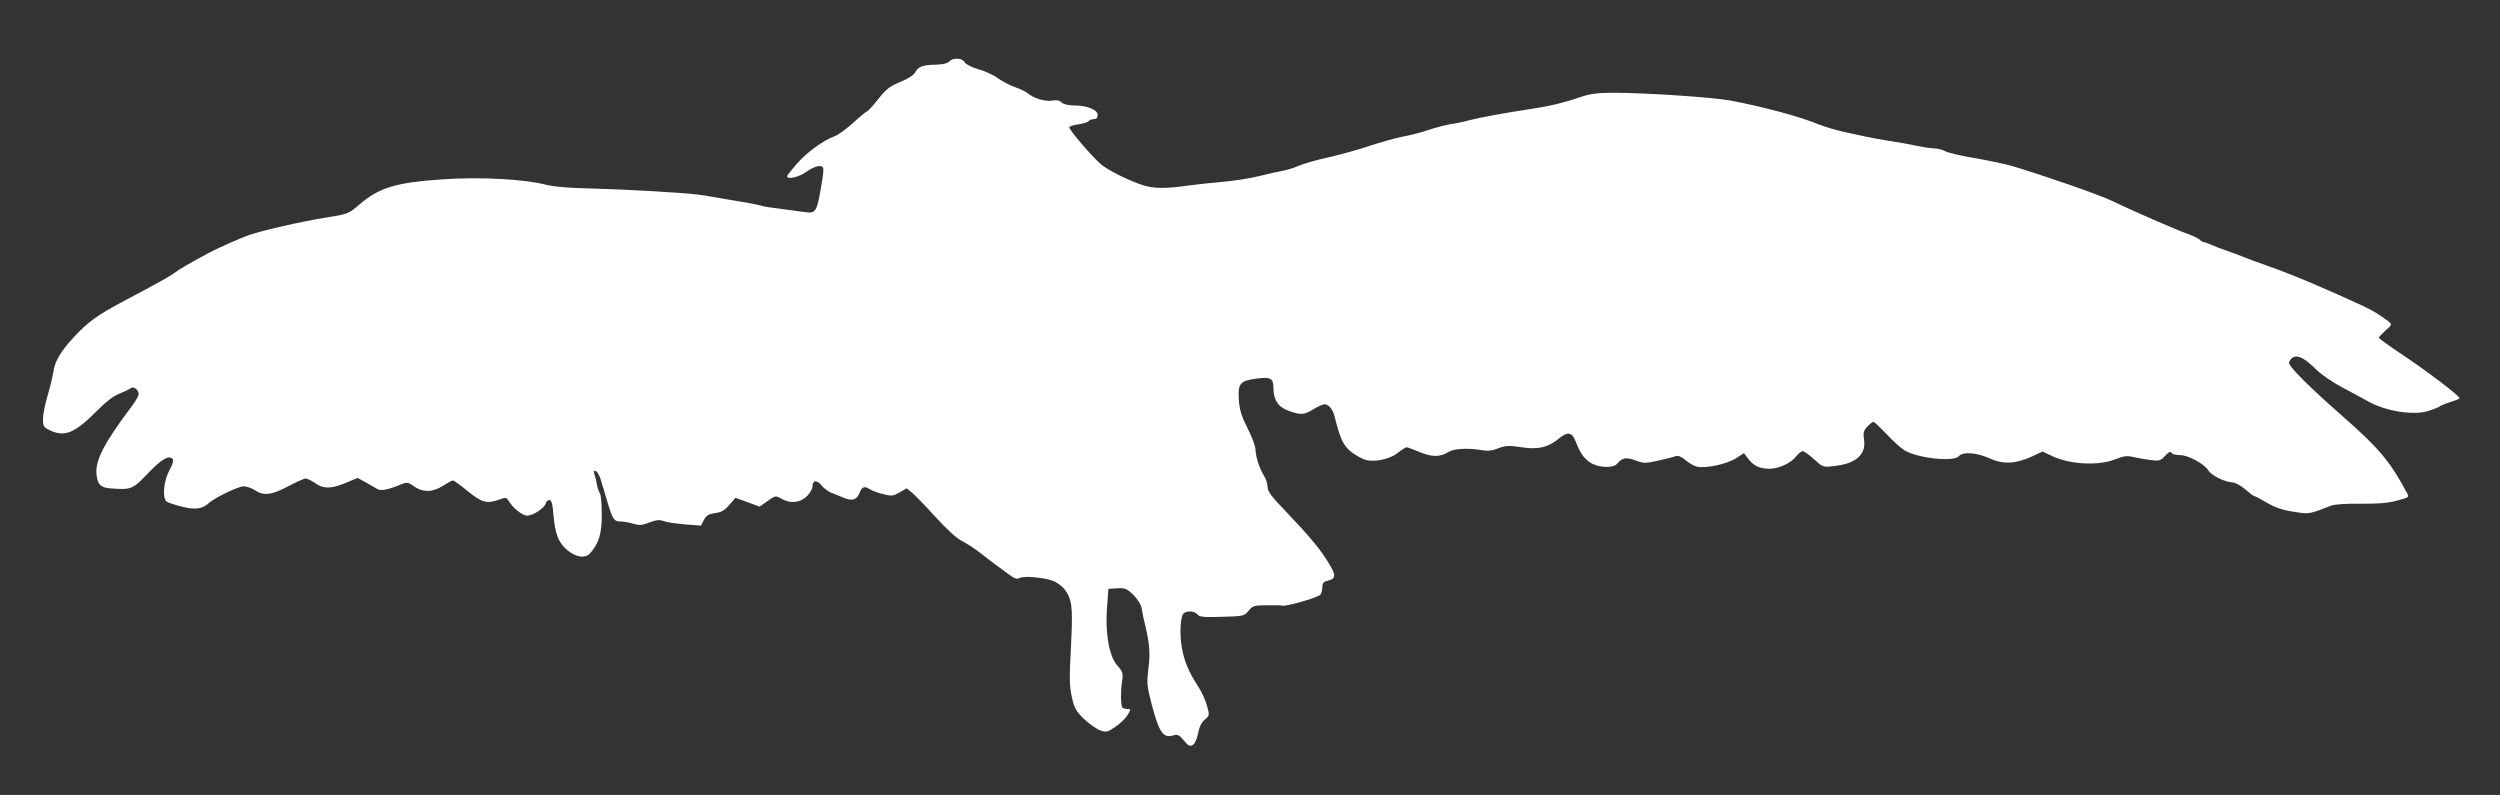 <?xml version="1.0" standalone="no"?>
<!DOCTYPE svg PUBLIC "-//W3C//DTD SVG 20010904//EN"
 "http://www.w3.org/TR/2001/REC-SVG-20010904/DTD/svg10.dtd">
<svg version="1.0" xmlns="http://www.w3.org/2000/svg"
 width="1280pt" height="407pt" viewBox="0 0 1280 407"
 preserveAspectRatio="xMidYMid meet">
<rect x="0" y="0" width="1280" height="407" fill="#333333" stroke="none"/>
<g transform="translate(0,407) scale(0.1,-0.1)"
fill="#ffffff" stroke="none">
<path d="M4860 3755 c-8 -9 -31 -15 -64 -16 -70 -1 -95 -10 -109 -38 -8 -15
-35 -33 -76 -50 -54 -22 -73 -36 -114 -88 -28 -35 -54 -63 -57 -63 -4 0 -36
-26 -71 -58 -35 -32 -78 -63 -94 -69 -56 -19 -142 -81 -194 -140 -28 -32 -51
-61 -51 -65 0 -19 61 -5 98 22 41 29 76 38 86 22 3 -5 1 -33 -4 -63 -28 -171
-30 -173 -95 -164 -22 3 -76 10 -120 16 -44 5 -87 12 -95 15 -8 3 -55 13 -105
21 -49 8 -112 19 -140 24 -27 5 -66 11 -85 13 -65 9 -374 27 -545 31 -108 2
-191 9 -229 19 -111 29 -337 41 -528 28 -244 -17 -326 -42 -429 -130 -55 -47
-58 -48 -170 -66 -121 -19 -327 -66 -396 -90 -44 -16 -160 -67 -208 -93 -98
-53 -143 -79 -170 -99 -30 -22 -70 -44 -277 -154 -118 -63 -169 -100 -237
-173 -67 -72 -100 -125 -107 -177 -4 -25 -17 -81 -30 -124 -13 -44 -24 -98
-24 -121 0 -37 3 -43 35 -58 78 -37 128 -15 249 107 37 38 78 69 106 80 25 10
51 22 58 28 15 13 42 -7 42 -30 0 -8 -14 -33 -31 -56 -152 -202 -195 -288
-184 -363 7 -47 22 -60 76 -64 100 -7 109 -4 184 75 71 74 108 97 128 77 7 -7
3 -25 -16 -60 -29 -53 -37 -140 -14 -159 6 -5 42 -17 78 -26 68 -17 104 -13
139 19 32 28 150 85 177 85 15 0 42 -9 58 -20 45 -30 85 -25 170 20 42 22 82
40 90 40 8 0 31 -11 52 -26 43 -29 83 -27 166 9 l48 20 42 -23 c23 -13 50 -28
59 -34 18 -11 58 -3 124 25 28 11 35 10 65 -12 44 -31 97 -30 149 5 22 14 44
26 49 26 5 0 40 -25 76 -55 73 -59 98 -66 163 -42 31 11 36 10 46 -7 21 -36
70 -76 95 -76 30 0 88 38 95 62 2 10 11 18 19 18 10 0 16 -18 20 -69 9 -105
25 -148 71 -187 45 -38 93 -45 118 -16 44 49 60 102 59 199 0 52 -4 100 -9
106 -5 7 -12 26 -15 42 -3 17 -8 41 -13 54 -5 18 -4 23 6 19 8 -2 19 -22 26
-44 6 -21 22 -73 34 -114 26 -89 34 -100 68 -100 13 0 42 -5 63 -11 32 -10 46
-9 84 6 35 13 52 15 73 7 15 -6 64 -13 109 -17 l82 -6 15 29 c12 23 24 30 57
35 33 4 50 14 73 42 l31 36 62 -22 62 -23 41 29 c40 28 42 28 70 12 45 -27 96
-22 131 12 16 16 29 39 29 50 0 33 22 36 46 6 12 -15 37 -34 56 -40 18 -7 47
-19 64 -26 38 -15 61 -7 74 25 12 34 26 39 52 22 13 -8 44 -20 70 -26 43 -11
51 -10 84 9 l36 21 27 -22 c16 -13 70 -69 121 -125 60 -66 109 -110 137 -124
24 -12 67 -40 96 -63 29 -23 61 -48 73 -56 12 -8 40 -30 64 -47 34 -26 46 -30
61 -22 23 12 130 2 176 -17 17 -8 40 -25 52 -39 39 -51 44 -89 36 -260 -11
-217 -10 -231 4 -300 12 -51 21 -67 62 -107 27 -25 64 -51 83 -58 31 -10 38
-8 77 19 24 16 52 43 62 60 18 30 18 31 -2 31 -11 0 -22 4 -25 8 -8 14 -9 84
-1 133 6 42 4 49 -24 81 -43 49 -63 166 -53 299 l7 94 45 3 c40 2 49 -1 82
-33 24 -24 40 -50 44 -73 3 -21 10 -55 16 -77 24 -102 28 -148 18 -227 -9 -75
-8 -90 16 -182 40 -151 60 -178 116 -160 17 5 28 -1 49 -27 23 -28 31 -32 46
-23 11 7 22 31 27 59 6 32 17 56 34 70 25 21 25 23 12 71 -7 27 -28 73 -47
102 -47 72 -70 126 -82 197 -13 72 -7 165 11 176 21 14 55 10 69 -7 11 -13 32
-15 126 -12 110 3 114 4 136 31 20 25 28 28 92 28 39 1 75 0 80 -2 19 -5 161
35 193 54 6 5 12 21 12 37 0 23 5 31 25 36 46 11 47 26 9 89 -42 71 -99 139
-221 267 -73 75 -93 102 -93 125 0 15 -8 42 -19 58 -24 40 -42 97 -43 135 -1
18 -19 66 -41 108 -30 60 -40 92 -44 142 -6 86 5 100 87 111 74 11 90 2 90
-46 0 -62 24 -99 77 -118 63 -23 80 -22 128 8 22 13 47 25 56 25 23 0 46 -29
54 -70 4 -19 16 -61 27 -92 20 -57 52 -88 120 -119 43 -19 130 -3 174 32 20
16 41 29 46 29 5 0 35 -11 68 -25 63 -26 104 -26 149 2 26 17 104 20 168 8 31
-5 53 -3 85 10 37 14 52 15 118 5 85 -13 137 -1 192 45 43 36 66 33 84 -12 25
-63 41 -87 74 -110 40 -28 120 -32 140 -7 26 31 46 34 93 17 42 -16 51 -16
119 -1 40 9 80 19 89 23 10 4 28 -4 48 -20 17 -15 43 -30 58 -34 42 -11 153
12 200 42 l42 27 21 -28 c30 -38 58 -51 108 -52 50 0 111 28 140 65 11 14 25
25 32 25 7 0 33 -19 58 -41 44 -41 45 -42 103 -35 110 11 164 59 153 133 -5
38 -3 48 17 69 12 13 26 24 31 24 5 0 34 -28 66 -61 31 -34 73 -72 92 -84 66
-41 254 -62 280 -30 19 23 90 18 155 -11 70 -32 133 -30 217 8 l56 26 49 -23
c90 -43 238 -51 322 -17 44 17 62 20 90 13 20 -5 59 -12 88 -16 49 -6 54 -5
79 22 17 18 28 24 31 16 3 -8 21 -13 44 -13 43 0 125 -45 147 -80 15 -25 86
-59 122 -60 14 0 43 -16 65 -35 22 -19 43 -35 47 -35 4 0 33 -15 65 -34 40
-24 81 -38 135 -46 82 -13 77 -14 193 31 18 7 79 11 150 10 82 -1 139 3 180
14 68 18 70 19 61 37 -88 165 -145 233 -331 396 -170 149 -275 254 -275 274 0
9 9 22 20 28 26 14 61 -4 120 -63 25 -25 86 -66 135 -92 50 -26 108 -58 130
-70 90 -51 235 -74 311 -48 27 8 54 20 60 25 7 5 31 14 54 21 23 7 42 15 43
18 3 10 -159 133 -290 221 -68 45 -123 85 -123 89 0 4 15 20 34 37 32 28 33
31 18 44 -39 31 -81 57 -132 81 -204 94 -355 158 -485 204 -55 19 -113 41
-130 48 -16 7 -52 20 -80 30 -27 9 -64 23 -82 31 -17 8 -34 14 -39 14 -4 0
-15 6 -23 14 -9 7 -36 20 -61 29 -50 17 -276 115 -390 170 -70 33 -338 126
-508 177 -40 11 -128 30 -194 41 -67 11 -134 27 -149 35 -15 8 -40 14 -54 14
-14 0 -56 6 -93 14 -37 8 -101 19 -142 25 -41 7 -93 16 -115 21 -22 5 -74 16
-115 25 -41 9 -97 26 -125 37 -103 42 -281 90 -454 123 -92 17 -434 40 -601
40 -85 0 -118 -5 -175 -24 -76 -27 -167 -48 -260 -61 -114 -17 -250 -42 -300
-55 -27 -8 -70 -17 -95 -20 -25 -4 -76 -17 -115 -30 -38 -13 -99 -29 -135 -35
-36 -7 -110 -28 -165 -46 -55 -19 -150 -45 -211 -59 -60 -13 -130 -33 -155
-44 -24 -11 -62 -22 -84 -26 -22 -4 -76 -16 -120 -27 -44 -11 -127 -24 -185
-29 -58 -5 -141 -14 -185 -20 -111 -16 -172 -15 -230 5 -71 24 -173 75 -207
104 -48 41 -169 182 -163 191 2 5 25 12 50 15 24 4 47 11 50 17 4 5 15 9 26 9
12 0 19 7 19 21 0 27 -54 49 -119 49 -31 0 -55 6 -65 15 -11 11 -25 14 -49 10
-34 -7 -96 12 -127 39 -8 7 -36 20 -61 29 -25 8 -65 29 -89 46 -23 17 -69 38
-102 47 -35 10 -63 25 -69 35 -12 23 -61 25 -79 4z"/>
</g>
</svg>
